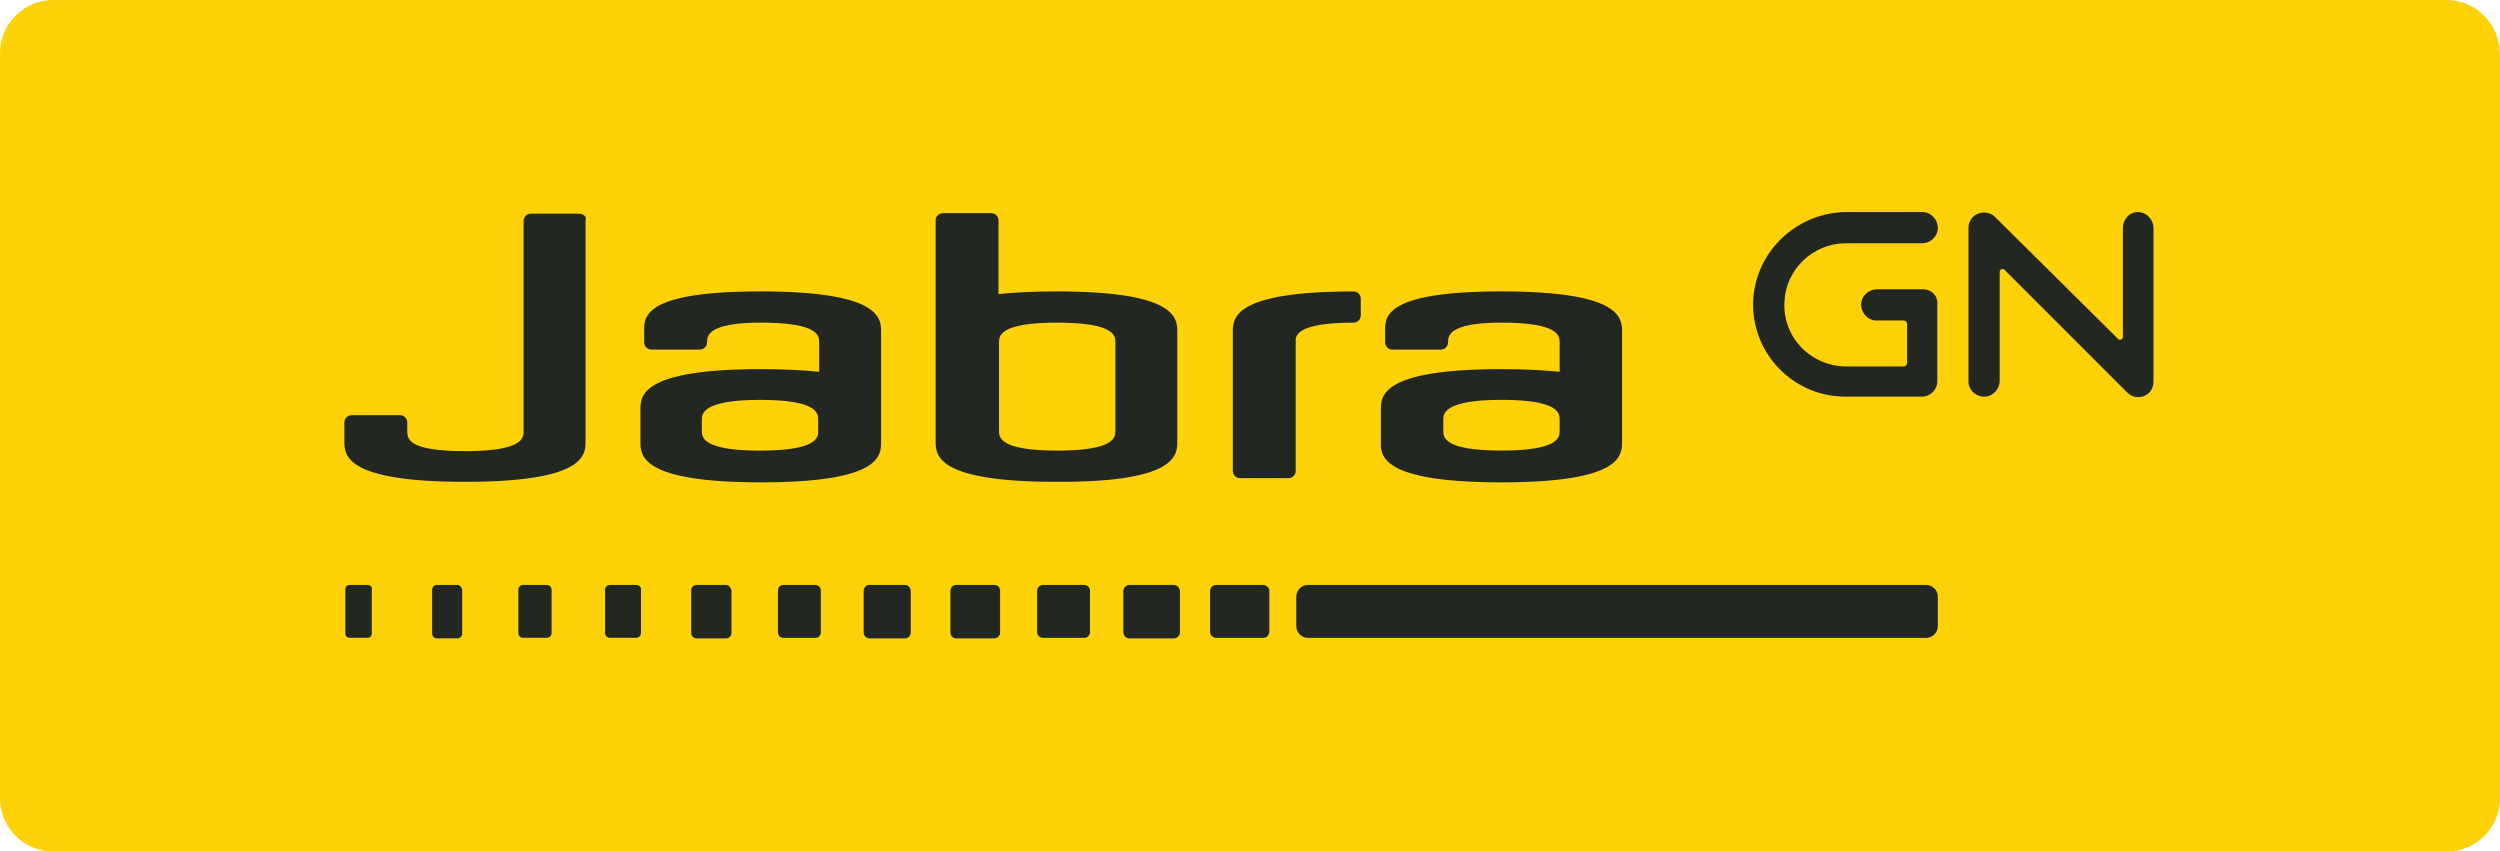 <svg xmlns="http://www.w3.org/2000/svg" id="Layer_2" data-name="Layer 2" viewBox="0 0 575.05 195.86"><defs><style>      .cls-1 {        fill: #ffd109;      }      .cls-2 {        fill: #222721;      }    </style></defs><g id="Layer_1-2" data-name="Layer 1"><g><path id="path461" class="cls-1" d="M562.76,0H12.29C5.47,0,0,5.47,0,12.29v171.29c0,6.81,5.47,12.29,12.29,12.29h550.48c6.81,0,12.29-5.47,12.29-12.29V12.29c-.12-6.81-5.6-12.29-12.29-12.29Z"></path><path id="path463" class="cls-2" d="M311.31,74.21c.97,0,1.7-.73,1.7-1.7v-3.77c0-.97-.73-1.7-1.7-1.7-27.74,0-27.74,6.2-27.74,9.37v31.87c0,.97.73,1.7,1.7,1.7h11.07c.97,0,1.7-.73,1.7-1.7v-29.56c-.12-1.34-.12-4.5,13.26-4.5ZM202.67,101.58v-25.18c0-3.16,0-9.37-27.74-9.37s-26.76,6.2-26.76,9.37v2.31c0,.97.73,1.7,1.7,1.7h11.07c.97,0,1.7-.73,1.7-1.7,0-1.34,0-4.5,12.41-4.5,13.38,0,13.38,3.16,13.38,4.5v6.81c-3.53-.36-7.91-.61-13.38-.61-27.74,0-27.74,6.2-27.74,9.37v7.3c0,3.16,0,9.37,27.74,9.37s27.62-6.2,27.62-9.37h0ZM188.2,99.15c0,1.34,0,4.5-13.38,4.5s-13.38-3.16-13.38-4.5v-2.55c0-1.34,0-4.62,13.38-4.62s13.38,3.16,13.38,4.62v2.55ZM270.8,101.46v-25.06c0-3.16,0-9.37-27.74-9.37-5.47,0-9.85.24-13.38.61v-16.91c0-.97-.73-1.7-1.7-1.7h-11.07c-.97,0-1.7.73-1.7,1.7v50.73c0,3.16,0,9.37,27.74,9.37,27.86.12,27.86-6.2,27.86-9.37ZM229.8,99.15v-20.44c0-1.34,0-4.5,13.38-4.5s13.38,3.16,13.38,4.5v20.44c0,1.34,0,4.5-13.38,4.5s-13.38-3.16-13.38-4.5ZM345.37,110.95c27.74,0,27.74-6.2,27.74-9.37v-25.18c0-3.16,0-9.37-27.74-9.37s-26.76,6.2-26.76,9.37v2.31c0,.97.73,1.7,1.7,1.7h11.07c.97,0,1.7-.73,1.7-1.7,0-1.34,0-4.5,12.29-4.5,13.38,0,13.38,3.16,13.38,4.5v6.81c-3.53-.36-7.91-.61-13.38-.61-27.74,0-27.74,6.2-27.74,9.37v7.3c-.12,3.16-.12,9.37,27.74,9.37h0ZM331.99,96.59c0-1.34,0-4.62,13.38-4.62s13.38,3.16,13.38,4.62v2.55c0,1.34,0,4.5-13.38,4.5s-13.38-3.16-13.38-4.5v-2.55ZM133.21,49.15h-11.07c-.97,0-1.7.73-1.7,1.7v48.42c0,1.34,0,4.5-13.38,4.5s-13.26-2.92-13.38-4.38v-2.19c0-.97-.73-1.7-1.7-1.7h-11.07c-.97,0-1.7.73-1.7,1.7v4.26c0,3.16,0,9.37,27.74,9.37s27.74-6.2,27.74-9.37v-50.73c.36-.85-.49-1.58-1.46-1.58h0ZM84.55,134.55h-4.14c-.61,0-.97.49-.97.97v10.22c0,.61.49.97.97.97h4.14c.61,0,.97-.49.97-.97v-10.22c.12-.49-.36-.97-.97-.97ZM105.23,134.55h-4.74c-.61,0-1.09.49-1.09,1.09v10.1c0,.61.49,1.09,1.09,1.09h4.74c.61,0,1.09-.49,1.09-1.09v-10.1c-.12-.61-.61-1.09-1.09-1.09ZM125.79,134.55h-5.47c-.61,0-1.09.49-1.09,1.09v9.98c0,.61.49,1.09,1.09,1.09h5.47c.61,0,1.09-.49,1.09-1.09v-9.98c0-.61-.49-1.09-1.09-1.09ZM146.35,134.55h-6.08c-.61,0-1.09.49-1.09,1.09v9.98c0,.61.49,1.09,1.09,1.09h6.08c.61,0,1.09-.49,1.09-1.09v-9.98c.12-.61-.49-1.09-1.09-1.09ZM167.03,134.55h-6.81c-.61,0-1.22.49-1.22,1.22v9.85c0,.61.49,1.22,1.22,1.22h6.81c.61,0,1.22-.49,1.22-1.22v-9.85c-.12-.61-.61-1.22-1.22-1.22ZM187.59,134.55h-7.42c-.73,0-1.22.61-1.22,1.22v9.73c0,.73.61,1.22,1.22,1.22h7.42c.73,0,1.22-.61,1.22-1.22v-9.73c0-.61-.61-1.22-1.22-1.22ZM208.15,134.55h-8.15c-.73,0-1.34.61-1.34,1.34v9.61c0,.73.61,1.34,1.34,1.34h8.15c.73,0,1.34-.61,1.34-1.34v-9.61c0-.73-.61-1.34-1.34-1.34ZM228.71,134.55h-8.76c-.73,0-1.34.61-1.34,1.34v9.61c0,.73.61,1.34,1.34,1.34h8.76c.73,0,1.34-.61,1.34-1.34v-9.61c0-.73-.49-1.34-1.34-1.34ZM249.39,134.55h-9.49c-.73,0-1.34.61-1.34,1.34v9.49c0,.73.61,1.34,1.34,1.34h9.49c.73,0,1.34-.61,1.34-1.34v-9.49c0-.73-.61-1.34-1.34-1.34ZM269.95,134.55h-10.1c-.85,0-1.46.61-1.46,1.46v9.37c0,.85.61,1.46,1.46,1.46h10.1c.85,0,1.46-.61,1.46-1.46v-9.37c0-.73-.61-1.46-1.46-1.46ZM290.51,134.55h-10.71c-.85,0-1.46.61-1.46,1.46v9.25c0,.85.61,1.46,1.46,1.46h10.71c.85,0,1.46-.61,1.46-1.46v-9.25c.12-.73-.61-1.46-1.46-1.46h0ZM443.06,134.55h-142.21c-1.46,0-2.68,1.22-2.68,2.68v6.81c0,1.46,1.22,2.68,2.68,2.68h142.21c1.46,0,2.68-1.22,2.68-2.68v-6.81c0-1.46-1.22-2.68-2.68-2.68h0ZM491.72,48.78c-1.95,0-3.41,1.7-3.41,3.65v25.06c0,.61-.73.85-1.09.49l-28.35-28.1c-1.09-1.09-2.92-1.34-4.38-.49-1.09.61-1.7,1.82-1.7,3.04v35.28c0,1.95,1.58,3.53,3.65,3.53,1.95,0,3.53-1.7,3.53-3.65v-25.06c0-.61.73-.85,1.09-.49l28.22,28.22c.73.73,1.58,1.09,2.55,1.09.61,0,1.22-.12,1.82-.49,1.09-.61,1.7-1.82,1.7-3.16v-35.4c-.12-1.95-1.7-3.53-3.65-3.53h0ZM442.21,66.54h-10.46c-1.95,0-3.65,1.58-3.65,3.53s1.58,3.65,3.53,3.65h6.2c.49,0,.85.36.85.85v8.88h0c0,.49-.36.85-.85.85h-13.02c-8.27,0-14.84-6.69-14.35-14.96.36-7.42,6.57-13.38,14.11-13.38h17.52c1.95,0,3.65-1.58,3.65-3.53s-1.58-3.65-3.53-3.65h-17.4c-11.31,0-20.92,8.88-21.53,20.19-.61,12.17,9.12,22.26,21.17,22.26h17.64c1.95,0,3.53-1.58,3.53-3.53v-17.64c.24-1.95-1.34-3.53-3.41-3.53h0Z"></path></g></g></svg>